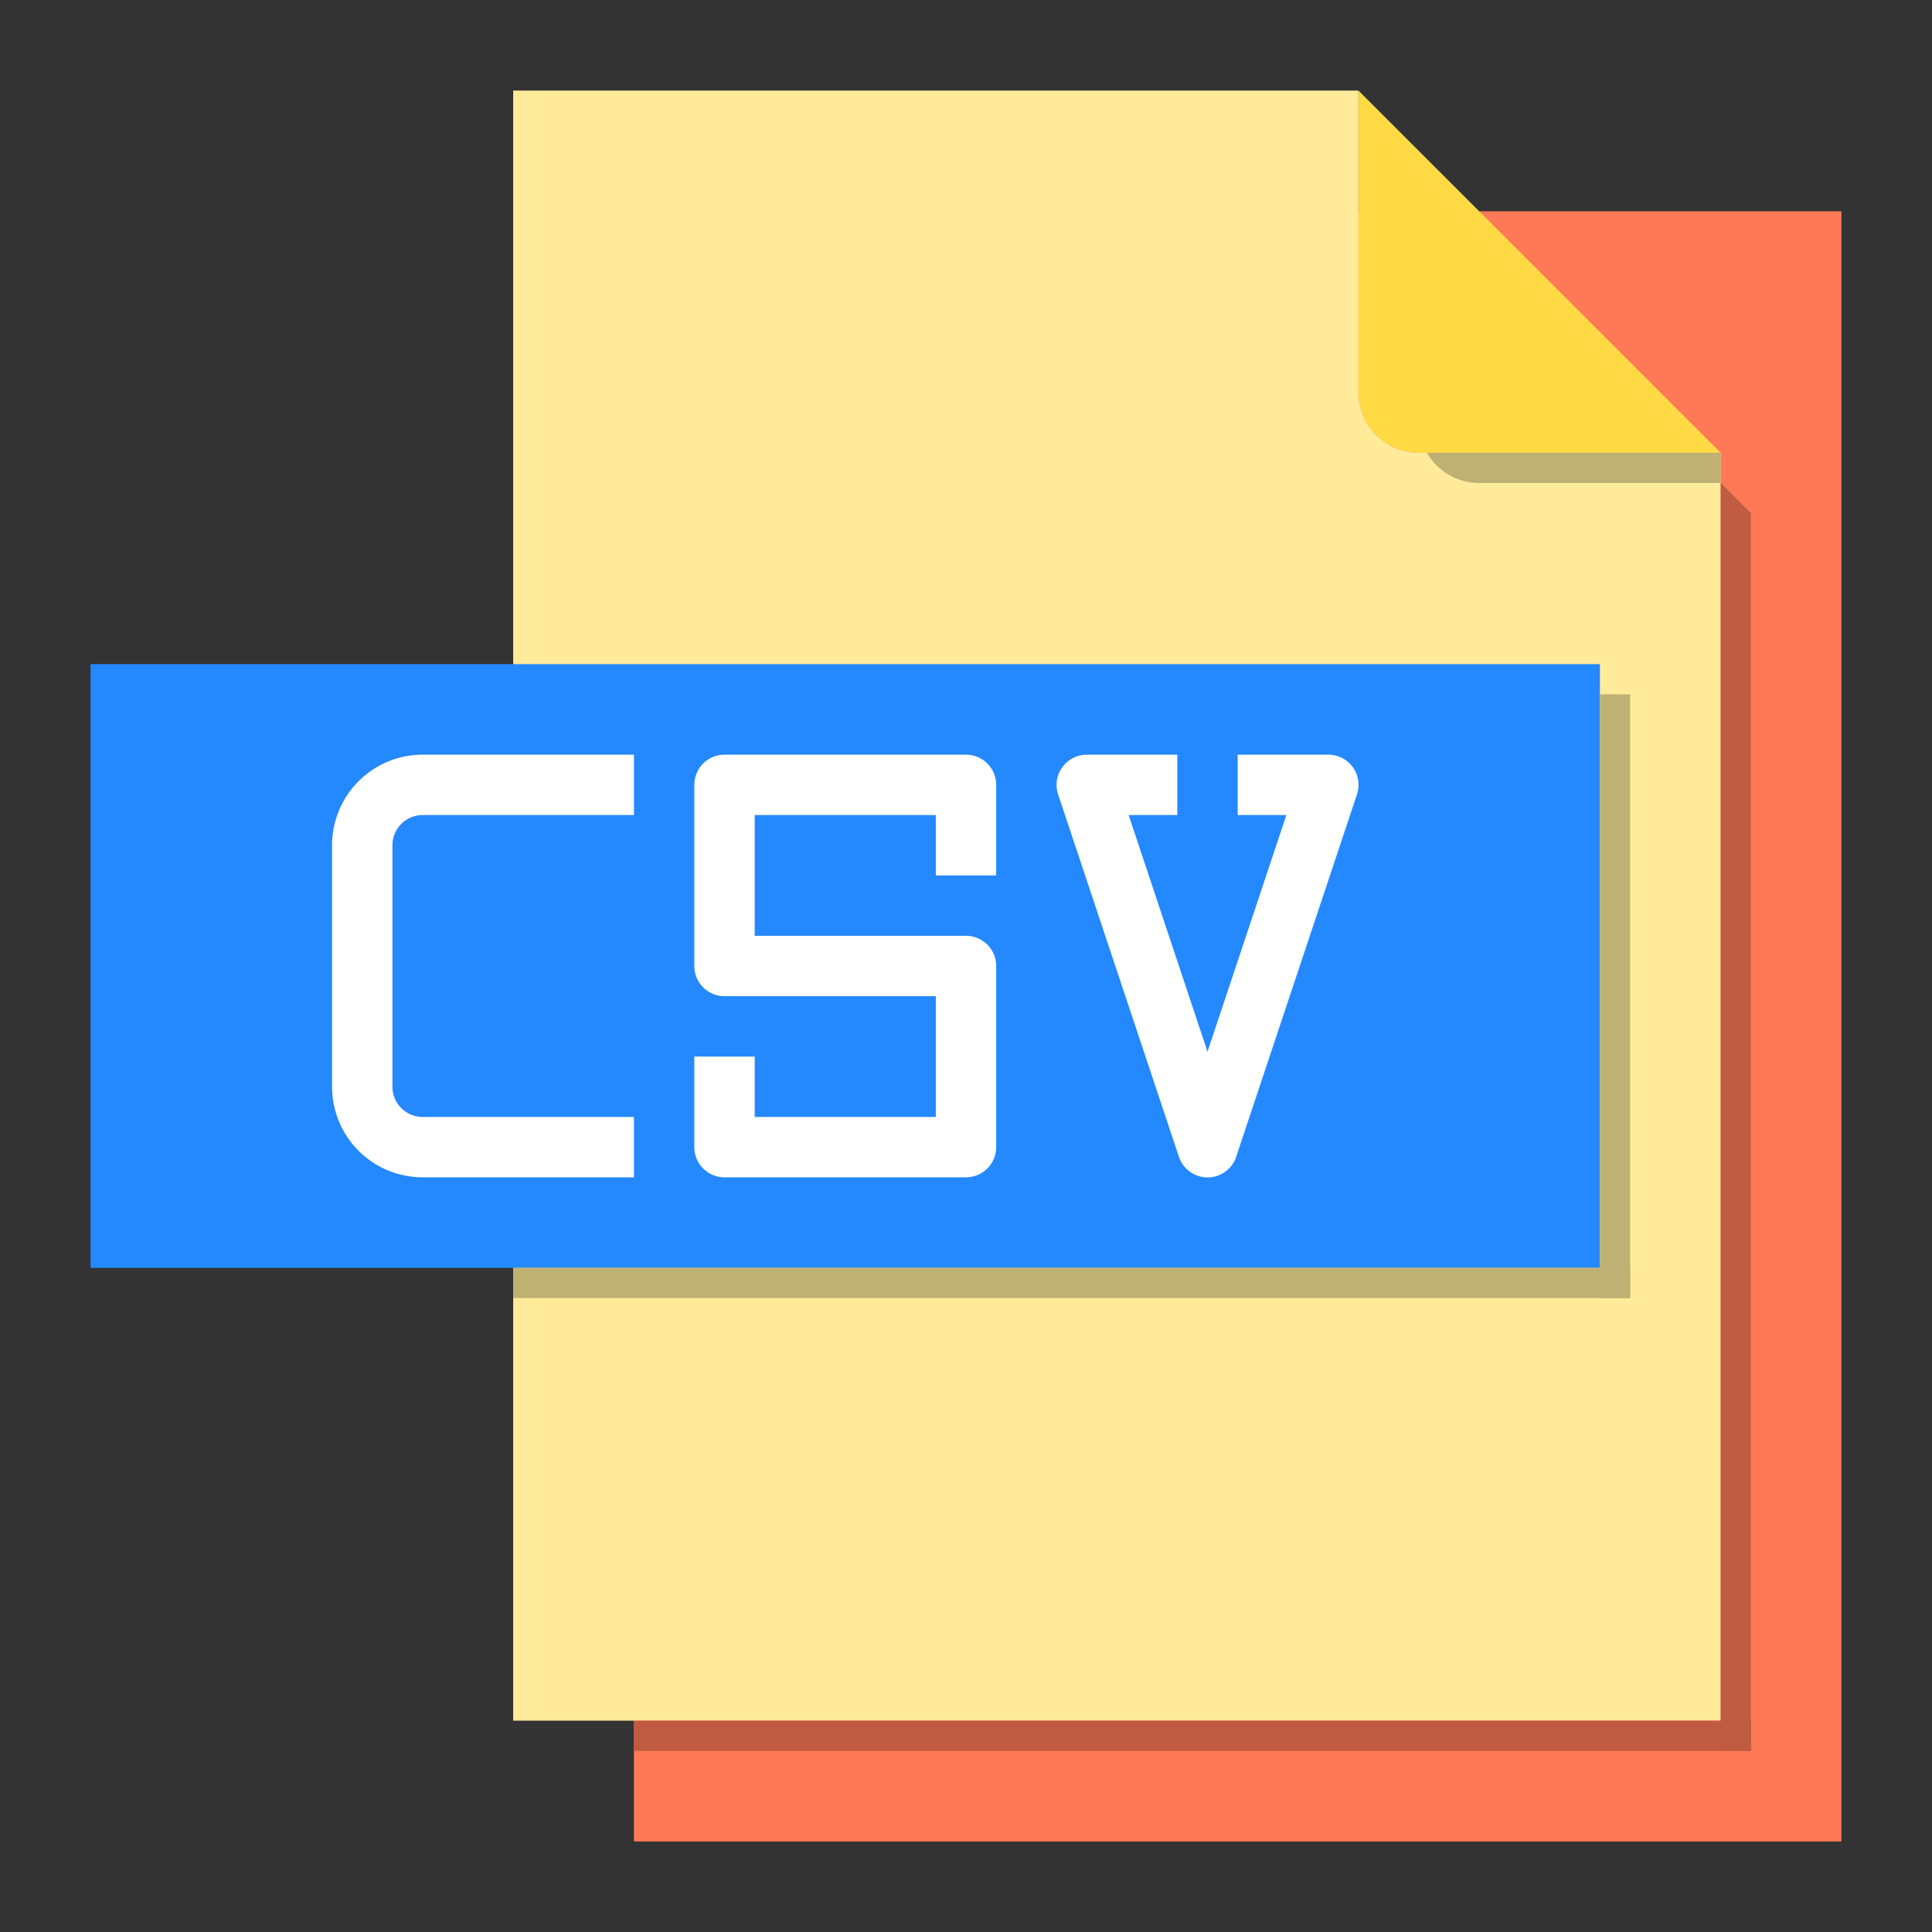 <svg height="512" viewBox="0 0 64 64" width="512" xmlns="http://www.w3.org/2000/svg"><rect x="0" y="0" width="64" height="64" fill="#333333" stroke="none"/><g id="csv-file"><path d="m21 7h40v54h-40z" fill="#ff7956"/><path d="m49 7 8 8h-10a2.006 2.006 0 0 1 -2-2v-10z" fill="#ffda44"/><path d="m57 15v42h-40v-54h28v10a2.006 2.006 0 0 0 2 2z" fill="#ffeb99"/><path d="m3 22h50v20h-50z" fill="#2488ff"/><path d="m17 42h37v1h-37z" fill="#bfb073"/><path d="m53 23h1v20h-1z" fill="#bfb073"/><path d="m21 57h37v1h-37z" fill="#bf5b41"/><path d="m58 58h-1v-42l1 1z" fill="#bf5b41"/><path d="m57 15v1h-8a2 2 0 0 1 -1.73-1z" fill="#bfb073"/><g fill="#fff"><path d="m11 28v8a3 3 0 0 0 3 3h7v-2h-7a1 1 0 0 1 -1-1v-8a1 1 0 0 1 1-1h7v-2h-7a3 3 0 0 0 -3 3z"/><path d="m32 25h-8a1 1 0 0 0 -1 1v6a1 1 0 0 0 1 1h7v4h-6v-2h-2v3a1 1 0 0 0 1 1h8a1 1 0 0 0 1-1v-6a1 1 0 0 0 -1-1h-7v-4h6v2h2v-3a1 1 0 0 0 -1-1z"/><path d="m44 25h-3v2h1.612l-2.612 7.838-2.612-7.838h1.612v-2h-3a1 1 0 0 0 -.948 1.316l4 12a1 1 0 0 0 1.9 0l4-12a1 1 0 0 0 -.952-1.316z"/></g></g></svg>